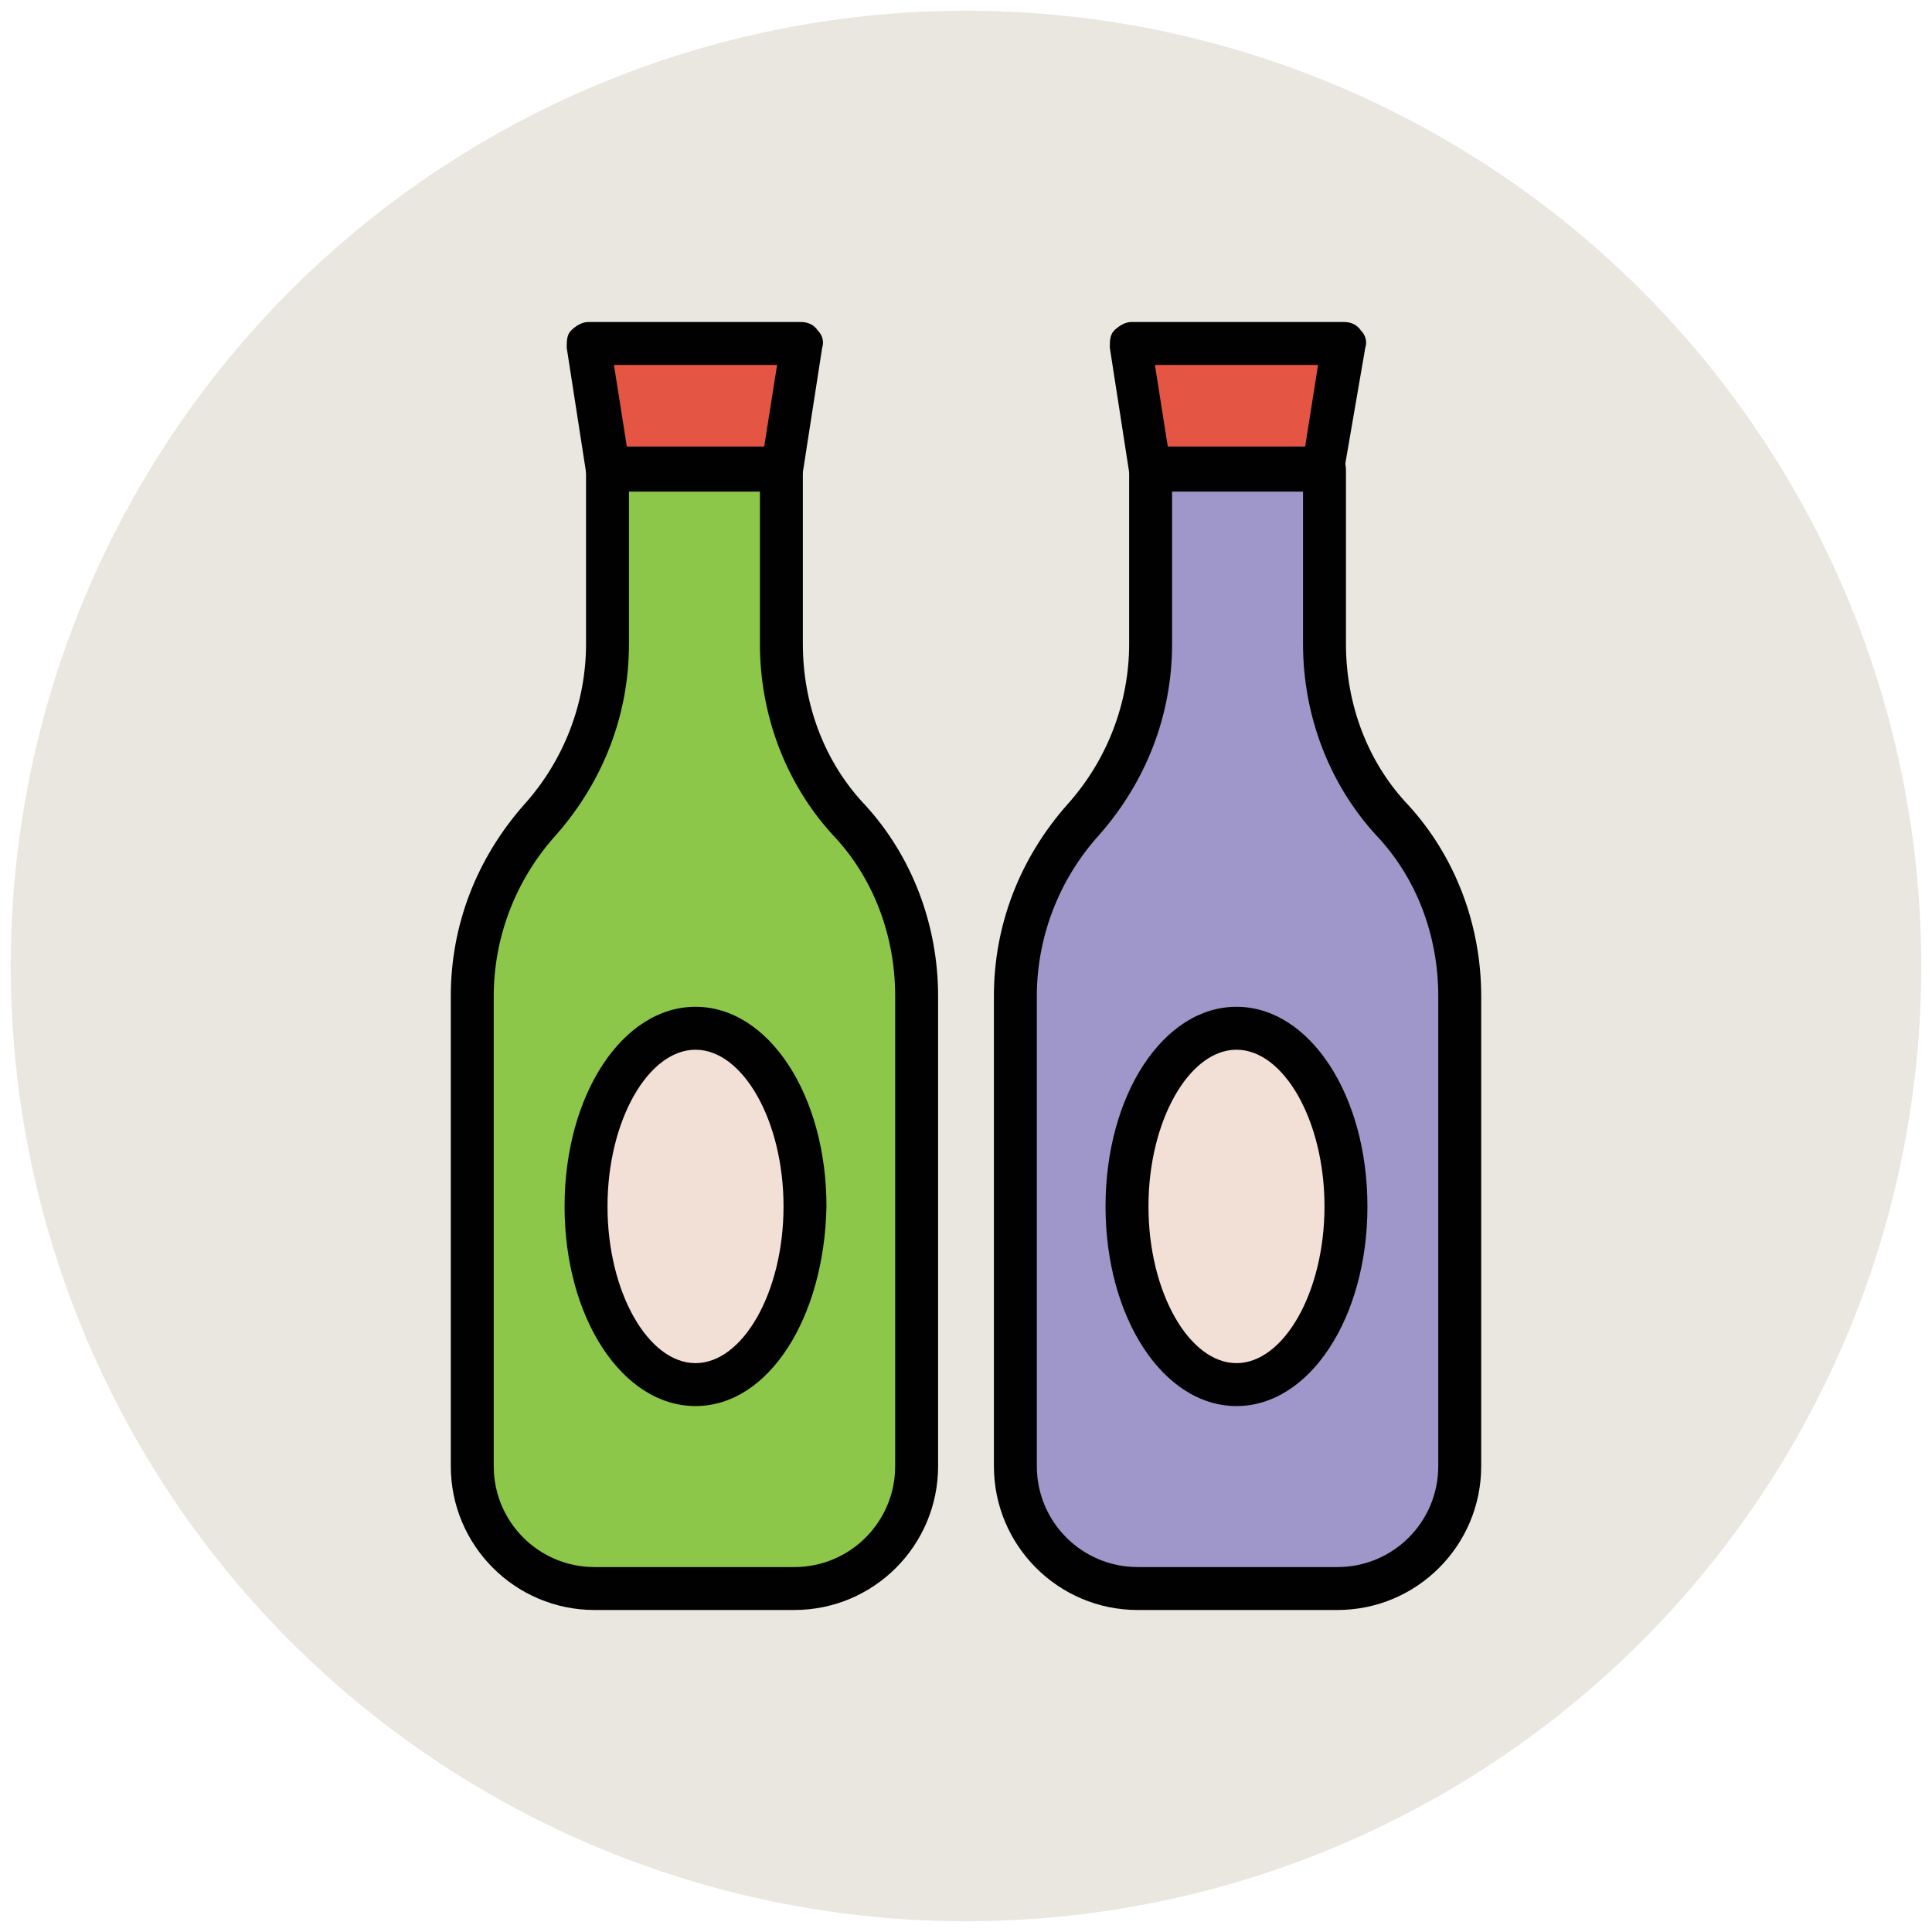 <?xml version="1.0" encoding="utf-8"?>
<!-- Generator: Adobe Illustrator 18.1.1, SVG Export Plug-In . SVG Version: 6.00 Build 0)  -->
<svg version="1.1" id="Layer_1" xmlns="http://www.w3.org/2000/svg" xmlns:xlink="http://www.w3.org/1999/xlink" x="0px" y="0px"
	 viewBox="0 0 90 90" enable-background="new 0 0 90 90" xml:space="preserve">
<g>
	<g>
		<circle fill="#E9E7DF" cx="45" cy="45" r="44.5"/>
	</g>
	<g>
		<path fill="#8CC749" d="M39.6,38.2L39.6,38.2c-2-2.3-3.2-5.2-3.2-8.2l0-8.1l-8.1,0l0,8.1c0,3-1.1,6-3.2,8.2l0,0
			c-2,2.3-3.2,5.2-3.2,8.2l0,21.9c0,3.2,2.6,5.7,5.7,5.7l9.3,0c3.2,0,5.7-2.6,5.7-5.7l0-21.9C42.7,43.4,41.6,40.4,39.6,38.2z"/>
		<path fill="#010101" d="M37,75h-9.3C24,75,21,72,21,68.3l0-21.9c0-3.3,1.2-6.4,3.4-8.9c1.9-2.1,2.9-4.8,2.9-7.5v-8.1
			c0-0.6,0.4-1,1-1h8.1c0.6,0,1,0.4,1,1V30c0,2.8,1,5.5,2.9,7.5c2.2,2.4,3.4,5.6,3.4,8.9v21.9C43.7,72,40.7,75,37,75z M29.3,22.8V30
			c0,3.3-1.2,6.4-3.4,8.9c-1.9,2.1-2.9,4.8-2.9,7.5l0,21.9c0,2.6,2.1,4.7,4.7,4.7H37c2.6,0,4.7-2.1,4.7-4.7V46.4
			c0-2.8-1-5.5-2.9-7.5c-2.2-2.4-3.4-5.6-3.4-8.9v-7.1H29.3z"/>
	</g>
	<g>
		<polygon fill="#E45543" points="36.4,21.8 37.3,16 27.4,16 28.3,21.8 		"/>
		<path fill="#010101" d="M36.4,22.8h-8.1c-0.5,0-0.9-0.4-1-0.8l-0.9-5.8c0-0.3,0-0.6,0.2-0.8c0.2-0.2,0.5-0.4,0.8-0.4h9.9
			c0.3,0,0.6,0.1,0.8,0.4c0.2,0.2,0.3,0.5,0.2,0.8L37.4,22C37.3,22.5,36.9,22.8,36.4,22.8z M29.2,20.8h6.4l0.6-3.8h-7.6L29.2,20.8z"
			/>
	</g>
	<g>
		<ellipse fill="#F2DFD5" cx="32.4" cy="56.2" rx="5.1" ry="8.3"/>
		<path fill="#010101" d="M32.4,65.5c-3.4,0-6.1-4.1-6.1-9.3c0-5.2,2.7-9.3,6.1-9.3s6.1,4.1,6.1,9.3C38.4,61.4,35.8,65.5,32.4,65.5z
			 M32.4,48.9c-2.2,0-4.1,3.3-4.1,7.3s1.9,7.3,4.1,7.3s4.1-3.3,4.1-7.3S34.6,48.9,32.4,48.9z"/>
	</g>
	<g>
		<path fill="#9F96C9" d="M64.8,38.2L64.8,38.2c-2-2.3-3.2-5.2-3.2-8.2l0-8.1l-8.1,0l0,8.1c0,3-1.1,6-3.2,8.2l0,0
			c-2,2.3-3.2,5.2-3.2,8.2l0,21.9c0,3.2,2.6,5.7,5.7,5.7l9.3,0c3.2,0,5.7-2.6,5.7-5.7l0-21.9C68,43.4,66.8,40.4,64.8,38.2z"/>
		<path fill="#010101" d="M62.3,75H53c-3.7,0-6.7-3-6.7-6.7l0-21.9c0-3.3,1.2-6.4,3.4-8.9c1.9-2.1,2.9-4.8,2.9-7.5v-8.1
			c0-0.6,0.4-1,1-1h8.1c0.6,0,1,0.4,1,1V30c0,2.8,1,5.5,2.9,7.5c2.2,2.4,3.4,5.6,3.4,8.9v21.9C69,72,66,75,62.3,75z M54.6,22.8V30
			c0,3.3-1.2,6.4-3.4,8.9c-1.9,2.1-2.9,4.8-2.9,7.5l0,21.9c0,2.6,2.1,4.7,4.7,4.7h9.3c2.6,0,4.7-2.1,4.7-4.7V46.4
			c0-2.8-1-5.5-2.9-7.5c-2.2-2.4-3.4-5.6-3.4-8.9v-7.1H54.6z"/>
	</g>
	<g>
		<polygon fill="#E45543" points="61.7,21.8 62.6,16 52.7,16 53.6,21.8 		"/>
		<path fill="#010101" d="M61.7,22.8h-8.1c-0.5,0-0.9-0.4-1-0.8l-0.9-5.8c0-0.3,0-0.6,0.2-0.8c0.2-0.2,0.5-0.4,0.8-0.4h9.9
			c0.3,0,0.6,0.1,0.8,0.4c0.2,0.2,0.3,0.5,0.2,0.8L62.6,22C62.6,22.5,62.2,22.8,61.7,22.8z M54.4,20.8h6.4l0.6-3.8h-7.6L54.4,20.8z"
			/>
	</g>
	<g>
		<ellipse fill="#F2DFD5" cx="57.6" cy="56.2" rx="5.1" ry="8.3"/>
		<path fill="#010101" d="M57.6,65.5c-3.4,0-6.1-4.1-6.1-9.3c0-5.2,2.7-9.3,6.1-9.3s6.1,4.1,6.1,9.3C63.7,61.4,61,65.5,57.6,65.5z
			 M57.6,48.9c-2.2,0-4.1,3.3-4.1,7.3s1.9,7.3,4.1,7.3s4.1-3.3,4.1-7.3S59.8,48.9,57.6,48.9z"/>
	</g>
</g>
</svg>
